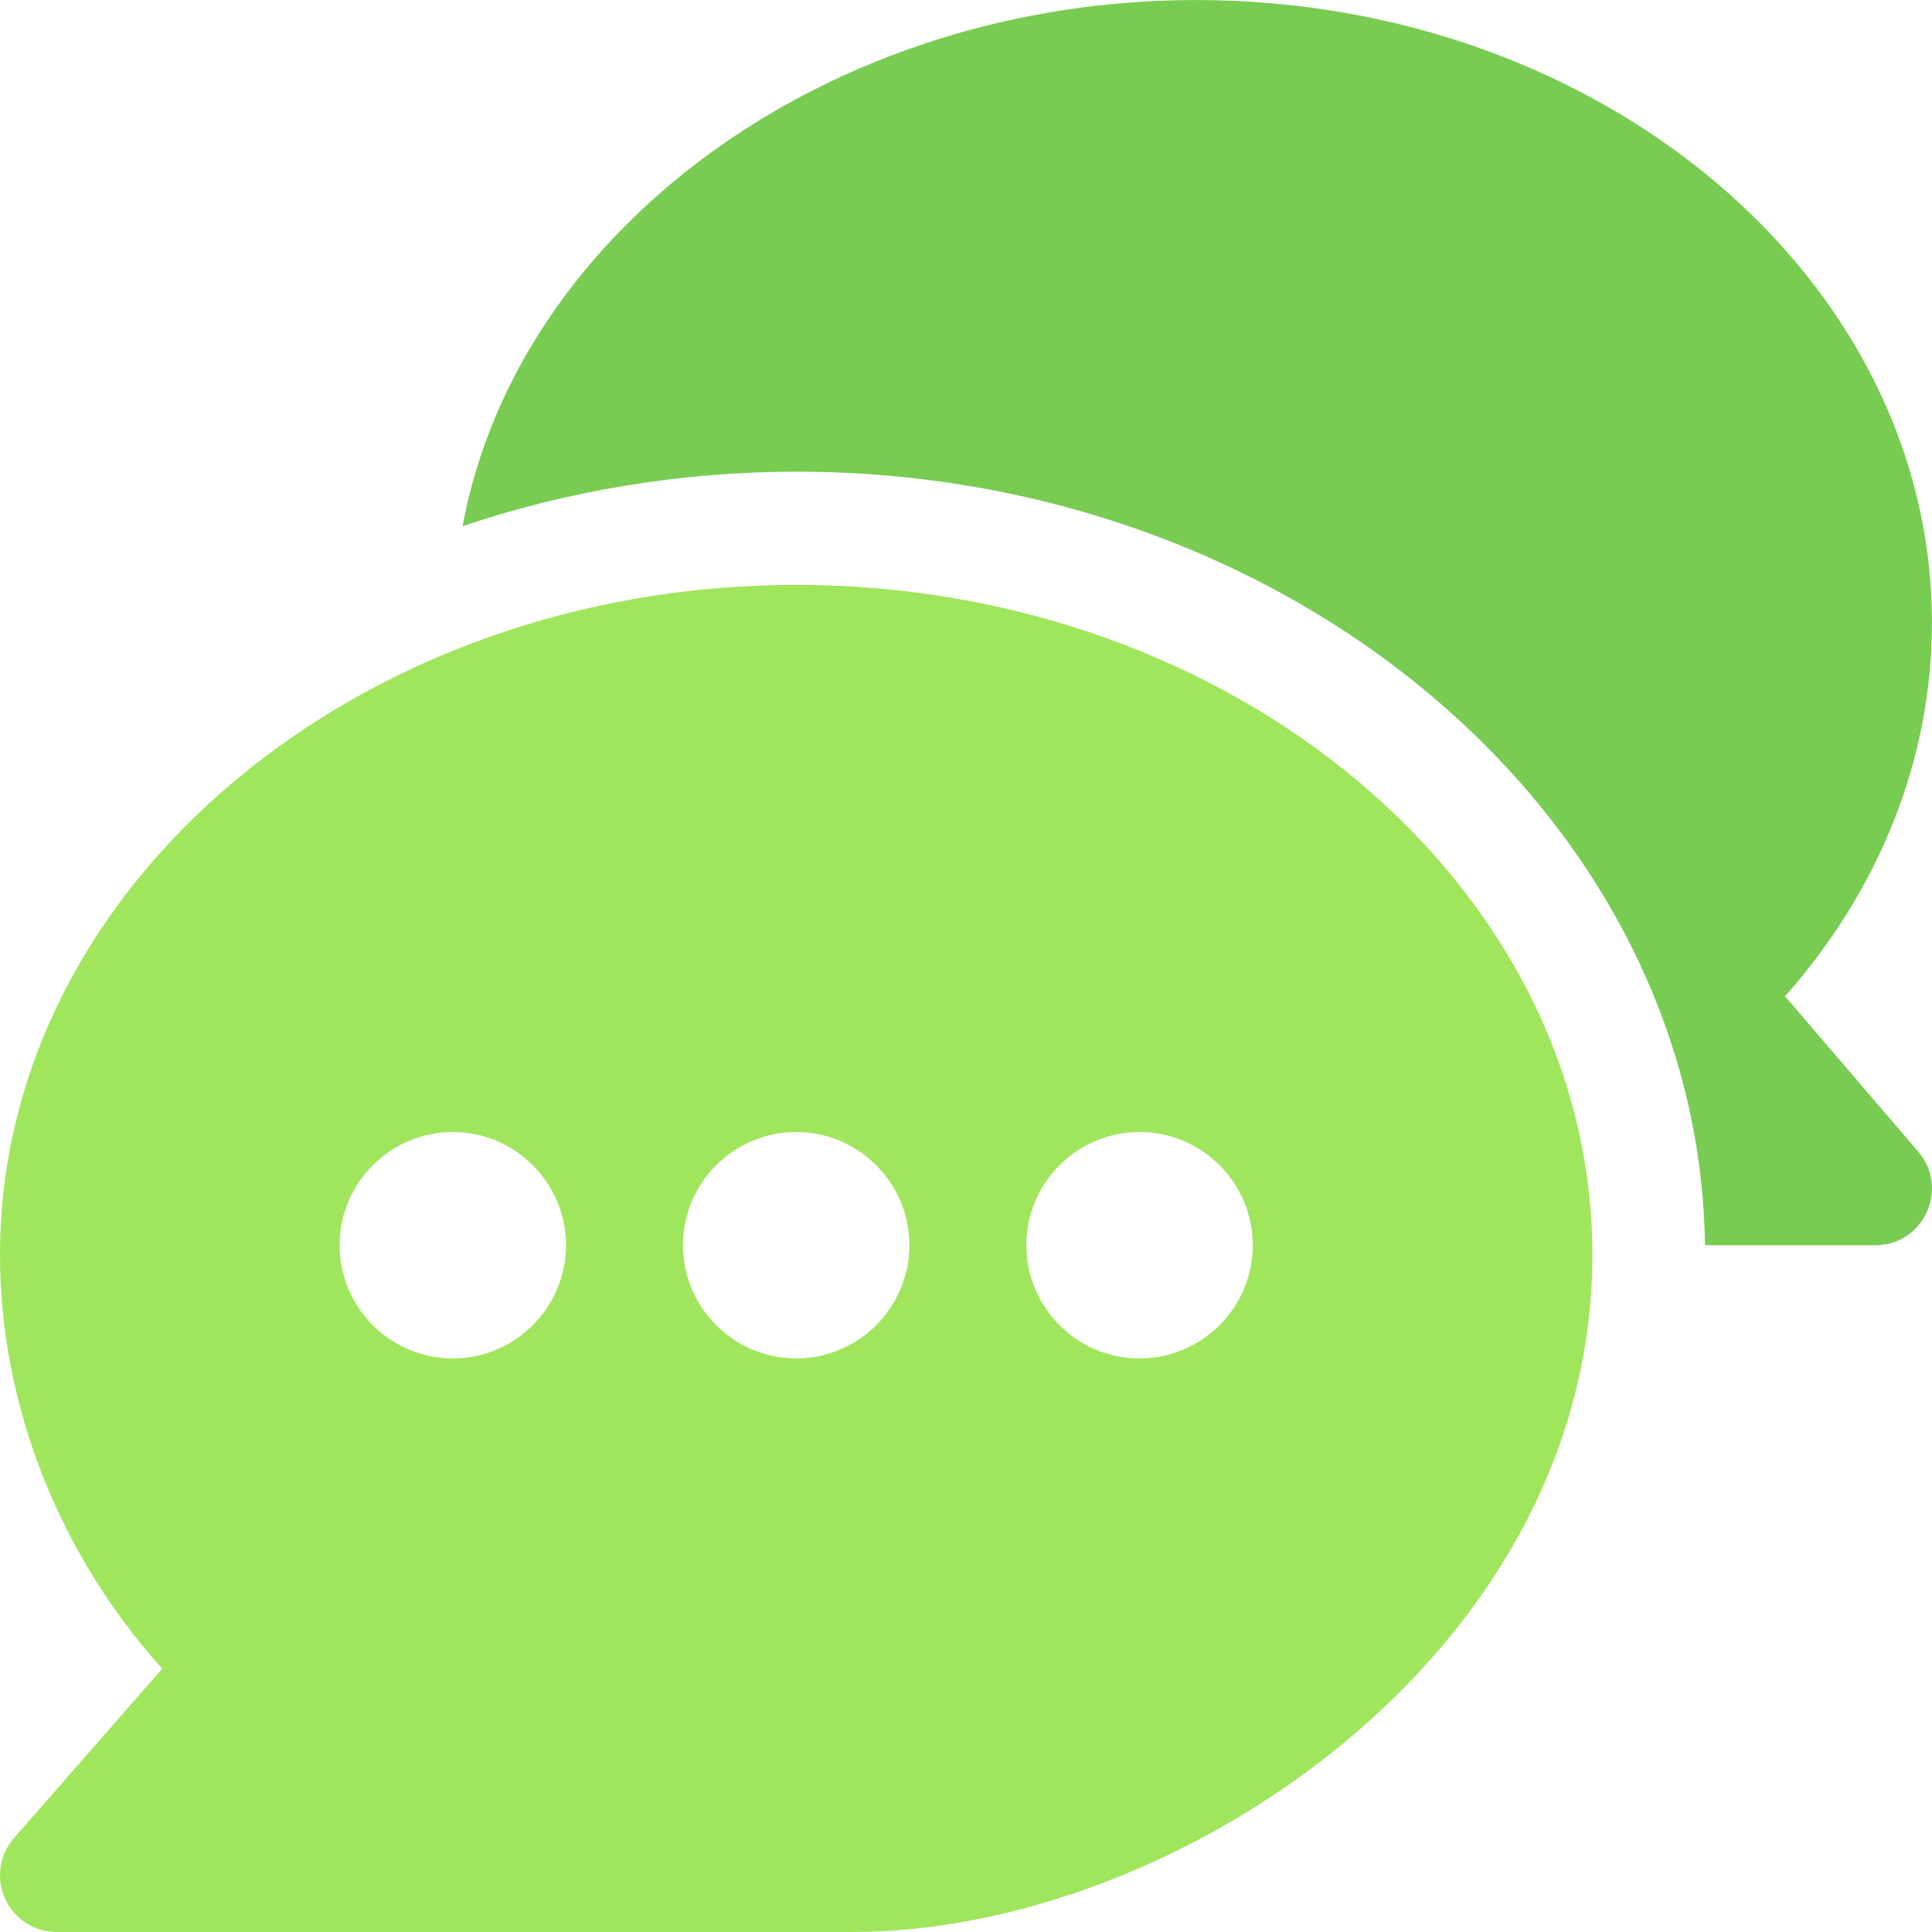 <svg xmlns="http://www.w3.org/2000/svg" width="400" height="400" viewBox="0 0 400 400" fill="none"><g clip-path="url(#clip0_775_2178)"><path d="M164.841 121.092C74.377 121.092 0.001 183.301 0.001 259.769C0.001 290.335 11.857 321.4 33.6 345.477L2.896 380.564C-0.125 384.02 -0.858 388.93 1.054 393.118C2.954 397.306 7.12 399.996 11.72 399.996H176.559C243.352 399.996 329.681 342.481 329.681 259.769C329.681 183.301 255.304 121.092 164.841 121.092ZM93.749 281.249C80.828 281.249 70.312 270.731 70.312 257.812C70.312 244.891 80.829 234.375 93.749 234.375C106.668 234.375 117.185 244.892 117.185 257.812C117.186 270.731 106.669 281.249 93.749 281.249ZM164.841 281.249C151.92 281.249 141.404 270.731 141.404 257.812C141.404 244.891 151.921 234.375 164.841 234.375C177.76 234.375 188.277 244.892 188.277 257.812C188.277 270.731 177.761 281.249 164.841 281.249ZM235.933 281.249C223.013 281.249 212.496 270.731 212.496 257.812C212.496 244.891 223.013 234.375 235.933 234.375C248.852 234.375 259.37 244.892 259.37 257.812C259.37 270.731 248.853 281.249 235.933 281.249Z" fill="#A0E65C"></path><path d="M397.165 238.46L369.574 206.268C389.269 184.045 399.992 156.945 399.992 128.908C399.991 57.831 331.649 0.005 247.652 0.005C171.695 0.005 107.163 47.34 95.768 108.95C116.962 101.749 140.73 97.655 164.841 97.655C267.461 97.655 351.772 169.331 353.004 257.811H388.274C398.284 257.812 403.659 246.024 397.165 238.46Z" fill="#79CC52"></path></g><defs><clipPath id="clip0_775_2178"><rect width="400" height="400" fill="white"></rect></clipPath></defs></svg>